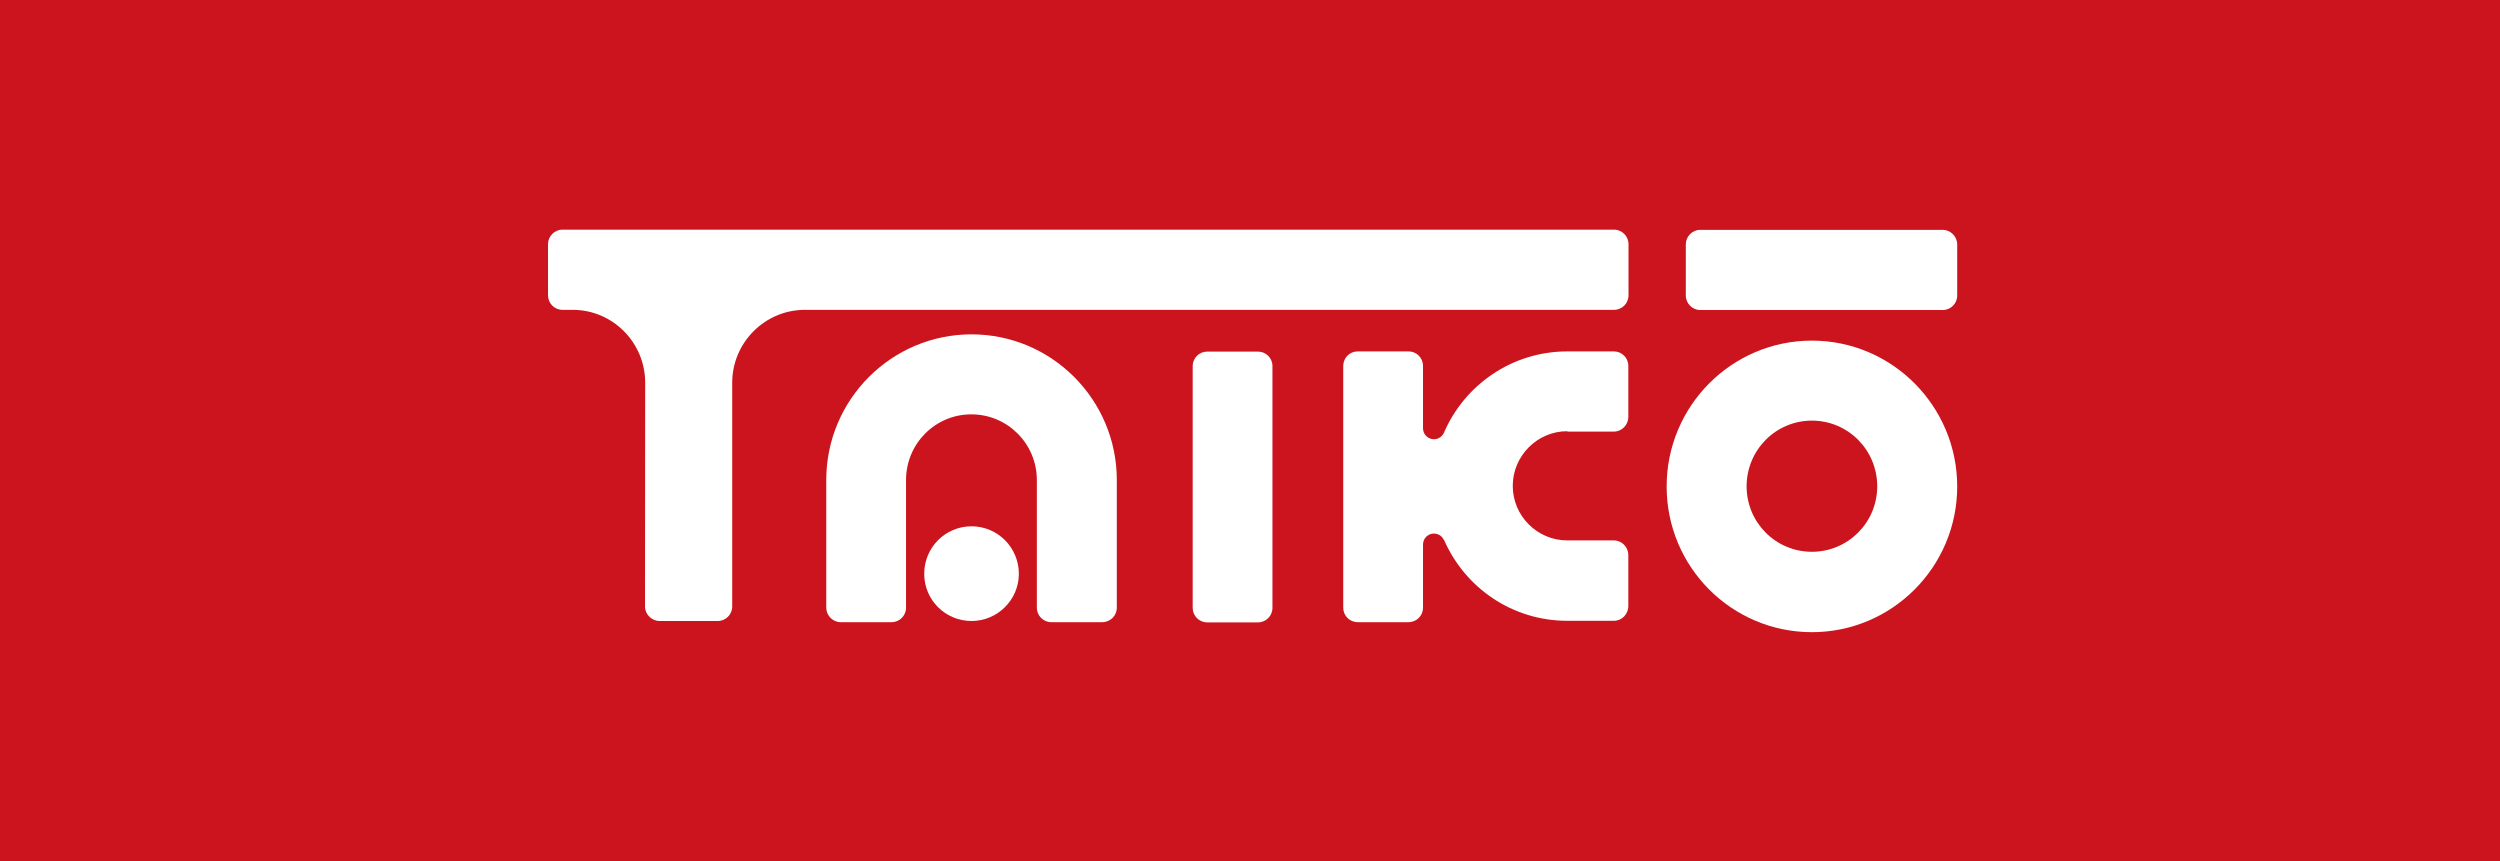 <svg width="479" height="165" viewBox="0 0 479 165" fill="none" xmlns="http://www.w3.org/2000/svg">
<rect width="479" height="165" fill="#CC141E"/>
<path d="M158.311 91.973C158.311 76.571 170.786 64.061 186.146 64.061C201.506 64.061 213.981 76.571 213.981 91.973V116.429C213.981 117.969 212.745 119.209 211.172 119.209H201.431C199.895 119.209 198.659 117.969 198.659 116.429V91.973C198.659 85.023 193.039 79.388 186.108 79.388C179.178 79.388 173.596 85.023 173.596 91.973V116.429C173.596 117.969 172.359 119.209 170.823 119.209H161.083C159.547 119.209 158.311 117.932 158.311 116.429" fill="white"/>
<path d="M243.802 70.147C243.802 68.606 242.566 67.367 241.029 67.367H231.29C229.754 67.367 228.518 68.606 228.518 70.147V116.467C228.518 118.007 229.754 119.247 231.29 119.247H241.029C242.566 119.247 243.802 118.007 243.802 116.467" fill="white"/>
<path d="M186.146 118.983C191.128 118.983 195.212 114.926 195.212 109.93C195.212 104.933 191.166 100.838 186.146 100.838C181.126 100.838 177.08 104.896 177.08 109.93C177.08 114.964 181.126 118.983 186.146 118.983Z" fill="white"/>
<path d="M300.298 82.694H309.214C310.75 82.694 311.986 81.417 311.986 79.877V70.109C311.986 68.569 310.75 67.329 309.214 67.329H300.298C289.657 67.329 280.554 73.791 276.62 82.995C276.283 83.671 275.572 84.159 274.747 84.159C273.586 84.159 272.649 83.22 272.649 82.056V70.109C272.649 68.569 271.413 67.329 269.877 67.329H260.136C258.601 67.329 257.364 68.569 257.364 70.109V116.43C257.364 117.97 258.601 119.209 260.136 119.209H269.877C271.413 119.209 272.649 117.97 272.649 116.43V104.333C272.649 103.168 273.586 102.229 274.747 102.229C275.609 102.229 276.358 102.755 276.657 103.507V103.394C280.629 112.56 289.695 118.947 300.298 118.947H309.214C310.75 118.947 311.986 117.669 311.986 116.129V106.362C311.986 104.821 310.75 103.544 309.214 103.544H300.298C294.528 103.544 289.845 98.848 289.845 93.1C289.845 87.353 294.528 82.619 300.298 82.619" fill="white"/>
<path d="M347.164 105.722C340.234 105.722 334.651 100.125 334.651 93.175C334.651 86.225 340.234 80.59 347.164 80.59C354.095 80.59 359.677 86.225 359.677 93.175C359.677 100.125 354.058 105.722 347.164 105.722ZM347.164 65.263C331.804 65.263 319.328 77.772 319.328 93.213C319.328 108.653 331.804 121.125 347.164 121.125C362.524 121.125 375 108.615 375 93.213C375 77.81 362.524 65.263 347.164 65.263Z" fill="white"/>
<path d="M323 56.622C323 58.163 324.273 59.402 325.772 59.402H372.227C373.762 59.402 375 58.163 375 56.622V46.817C375 45.315 373.725 44.037 372.227 44.037H325.772C324.236 44.037 323 45.315 323 46.817" fill="white"/>
<path d="M123.619 73.34C123.619 65.639 117.4 59.365 109.72 59.365H107.772C106.236 59.365 105 58.125 105 56.585V46.78C105 45.277 106.236 44 107.772 44H309.251C310.787 44 312.023 45.277 312.023 46.78V56.585C312.023 58.125 310.787 59.365 309.251 59.365H154.227C146.547 59.365 140.291 65.639 140.291 73.34V116.204C140.291 117.744 139.054 118.984 137.518 118.984H126.392C124.856 118.984 123.582 117.706 123.582 116.204" fill="white"/>
</svg>
